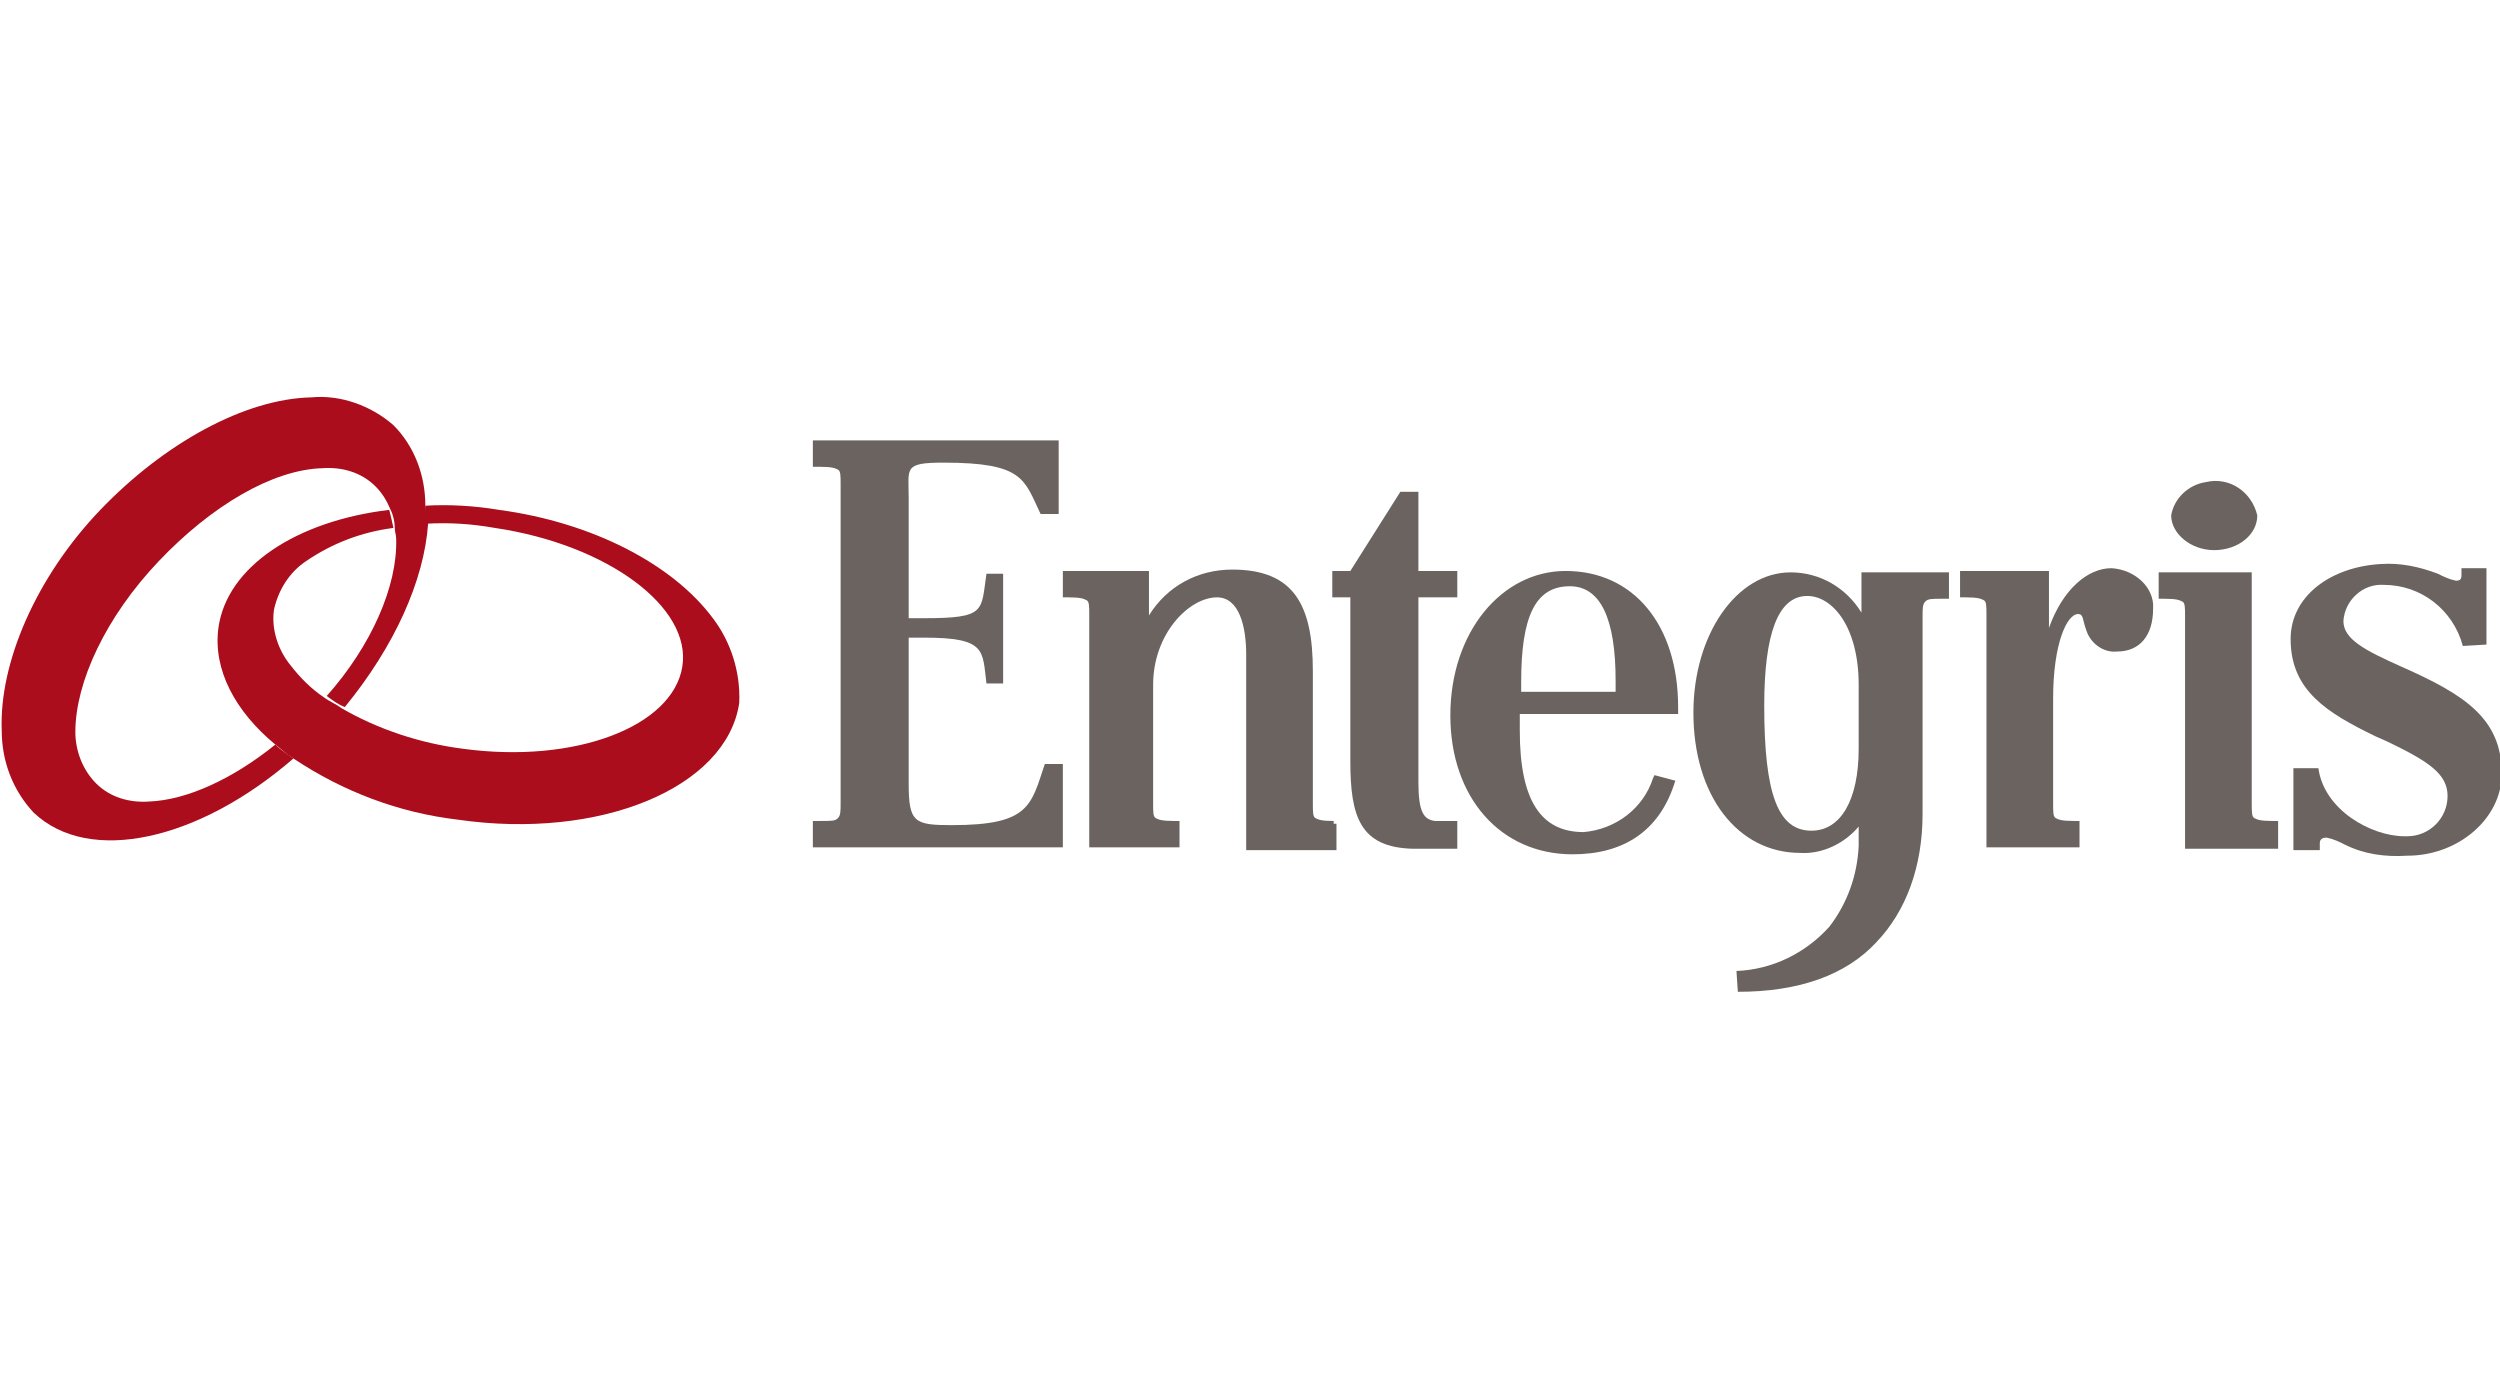 <?xml version="1.0" encoding="UTF-8"?> <svg xmlns="http://www.w3.org/2000/svg" xmlns:xlink="http://www.w3.org/1999/xlink" version="1.1" id="Layer_1" x="0px" y="0px" viewBox="0 0 180 100" style="enable-background:new 0 0 180 100;" xml:space="preserve"> <style type="text/css"> .st0{fill:#6A6360;} .st1{fill:#AB0D1C;} </style> <g id="LOGO_-_Desktop_1x" transform="translate(-4.575 -6.19)"> <path id="Path_985" class="st0" d="M109,57.7c0,5.9,3.6,10,8.8,10c3.7,0,6.2-1.7,7.3-5l0.1-0.3l-1.5-0.4l-0.1,0.2 c-0.7,2.2-2.7,3.7-5,3.9c-3.1,0-4.6-2.3-4.6-7.3c0,0,0-1,0-1.2h11.4v-0.5c0-5.9-3.2-9.8-8.1-9.8C112.7,47.3,109,51.7,109,57.7 M114.1,56v-0.7c0-4.7,1-6.9,3.5-6.9c2.2,0,3.3,2.3,3.3,6.8V56H114.1z"></path> <path id="Path_986" class="st0" d="M160.9,43.3c0,1.3,1.4,2.5,3.1,2.5s3.1-1.1,3.1-2.5c-0.4-1.7-2-2.8-3.7-2.4 C162.1,41.1,161.1,42.1,160.9,43.3"></path> <path id="Path_987" class="st0" d="M107.9,65.3c-0.8-0.1-1.2-0.6-1.2-2.8V49.2h2.8v-1.9h-2.8v-5.7h-1.3l-3.6,5.7h-1.3v1.9h1.3v11.8 c0,4,0.7,6.2,4.5,6.3l0,0h3.2v-2C109.5,65.3,107.9,65.3,107.9,65.3z"></path> <path id="Path_988" class="st0" d="M169.5,52.2c0,3.7,2.6,5.3,6.1,7l0.9,0.4c2.9,1.4,4.3,2.3,4.3,3.9s-1.3,2.9-2.9,2.9 c-0.1,0-0.1,0-0.2,0c-2.4,0-5.8-1.9-6.2-4.9h-1.8v5.9h1.9v-0.5c0-0.3,0.2-0.4,0.5-0.4c0.5,0.1,0.9,0.3,1.3,0.5 c1.4,0.7,2.9,0.9,4.5,0.8c3.7,0,6.8-2.7,6.8-5.9c0-4-2.7-5.7-7.2-7.7c-2.7-1.2-4.2-2-4.2-3.3c0.1-1.5,1.4-2.7,2.9-2.6 c2.7,0,5,1.8,5.7,4.4l1.7-0.1v-5.5h-1.8v0.5c0,0.3-0.1,0.4-0.4,0.4c-0.5-0.1-0.9-0.3-1.3-0.5c-1.3-0.5-2.7-0.8-4.1-0.7 C172.4,47,169.5,49.1,169.5,52.2"></path> <path id="Path_989" class="st0" d="M135,66c-2.4,0-3.4-2.6-3.4-9c0-5.2,1-7.9,3.1-7.9c1.8,0,3.7,2.2,3.7,6.4v4.6 C138.4,63.8,137.1,66,135,66 M129.7,77.6c4.4,0,7.8-1.2,10-3.6c2.1-2.2,3.3-5.4,3.3-9.2V50.6c0-0.6,0-0.9,0.2-1.1 c0.2-0.2,0.4-0.2,1.3-0.2h0.4v-1.9h-6.3v2.9c-1.1-1.8-3-2.9-5.1-2.9c-3.9,0-7,4.5-7,10.1c0,6,3.2,10.1,7.7,10.1 c1.6,0.1,3.2-0.7,4.2-1.9c0,0,0,0.8,0,1.4c-0.1,2.1-0.8,4.1-2.1,5.8c-1.7,1.9-4.1,3.1-6.7,3.2L129.7,77.6z"></path> <path id="Path_990" class="st0" d="M168.6,65.3h-0.4c-0.9,0-1.1-0.1-1.3-0.2c-0.2-0.1-0.2-0.4-0.2-1.1V47.4h-6.7v1.9h0.4 c0.9,0,1.1,0.1,1.3,0.2c0.2,0.1,0.2,0.4,0.2,1.1v16.7h6.7V65.3z"></path> <path id="Path_991" class="st0" d="M72.5,39.5c5.8,0,5.8,1.2,7,3.7h1.3v-5.3H63.1v1.9h0.5c0.9,0,1.1,0.1,1.3,0.2 c0.2,0.1,0.2,0.4,0.2,1.1V64c0,0.6,0,0.9-0.2,1.1c-0.2,0.2-0.4,0.2-1.3,0.2h-0.5v1.9h18v-6h-1.3c-1,3-1.1,4.4-6.7,4.4 c-2.7,0-3.1-0.2-3.1-3V52.1h1.1c4.5,0,4.2,0.9,4.5,3.3h1.2v-7.9h-1.2c-0.4,2.7,0,3.2-4.5,3.2h-1.1V42C70,39.9,69.6,39.5,72.5,39.5"></path> <path id="Path_992" class="st0" d="M100.6,65.3c-0.9,0-1.1-0.1-1.3-0.2c-0.2-0.1-0.2-0.4-0.2-1.1v-9.5c0-4.8-1.4-7.3-5.8-7.3 c-2.5,0-4.7,1.2-6,3.3v-3.2h-6.2v1.9h0.4c0.9,0,1.1,0.1,1.3,0.2s0.2,0.4,0.2,1.1v16.7h6.5v-1.9h-0.4c-0.9,0-1.1-0.1-1.3-0.2 s-0.2-0.4-0.2-1.1v-8.5c0-3.7,2.6-6.3,4.6-6.3c1.6,0,2.1,2.1,2.1,4.1v14.1h6.5v-1.9h-0.2V65.3z"></path> <path id="Path_993" class="st0" d="M156.6,47.1c-1.7,0-3.5,1.5-4.5,4.3l0,0v-4.1h-6.4v1.9h0.4c0.9,0,1.1,0.1,1.3,0.2 c0.2,0.1,0.2,0.4,0.2,1.1v16.7h6.7v-1.9h-0.4c-0.9,0-1.1-0.1-1.3-0.2c-0.2-0.1-0.2-0.4-0.2-1.1v-7.5c0-4,1-6.1,1.8-6.1 c0.4,0,0.3,0.4,0.6,1.2c0.3,0.9,1.2,1.6,2.2,1.5c1.6,0,2.6-1.1,2.6-3.1C159.7,48.5,158.3,47.2,156.6,47.1 C156.7,47.1,156.6,47.1,156.6,47.1"></path> <path id="Path_994" class="st1" d="M35.2,42.6c0-2.2-0.8-4.3-2.3-5.8c-1.6-1.4-3.8-2.2-5.9-2c-4.8,0.1-10.6,3.3-15.2,8.1 S4.5,53.9,4.7,58.8c0,2.2,0.8,4.3,2.3,5.9c4,3.8,11.9,2,18.7-3.9c-0.4-0.3-0.9-0.6-1.3-1c-3.1,2.5-6.4,4-9.1,4.1 c-1.4,0.1-2.8-0.3-3.8-1.3s-1.5-2.4-1.5-3.7c0-3.6,2.2-8.3,6-12.3s8.2-6.6,11.8-6.7c1.4-0.1,2.8,0.3,3.8,1.3c0.5,0.5,0.8,1,1.1,1.7 c0.2,0.4,0.3,0.9,0.3,1.3c0,0.3,0.1,0.5,0.1,0.8c0.1,3.4-1.8,7.7-5,11.3c0.4,0.3,0.8,0.6,1.3,0.8c3.6-4.4,5.7-9.1,6-13.2 C35.2,43.5,35.3,43.1,35.2,42.6"></path> <path id="Path_995" class="st1" d="M55.9,50.7c-2.9-3.9-8.7-6.9-15.4-7.8c-1.8-0.3-3.6-0.4-5.3-0.3c0,0.4,0,0.9,0,1.3 c1.7-0.1,3.3,0,5,0.3c8.1,1.2,14.2,5.7,13.5,10s-7.7,7-15.8,5.9c-3.1-0.4-6.1-1.4-8.7-2.9c-0.4-0.3-0.9-0.5-1.3-0.8 c-0.9-0.6-1.7-1.4-2.4-2.3c-0.9-1.1-1.4-2.6-1.2-4c0.3-1.4,1.1-2.7,2.3-3.5c1.9-1.3,4-2.1,6.3-2.4c-0.1-0.5-0.2-0.9-0.3-1.3 c-6.7,0.8-11.7,4.1-12.3,8.5c-0.4,3,1.2,6,4.1,8.4c0.4,0.3,0.8,0.7,1.3,1c3.6,2.4,7.6,3.9,11.8,4.4c10.3,1.5,19.4-2.3,20.3-8.4 C57.9,54.6,57.2,52.4,55.9,50.7"></path> </g> </svg> 